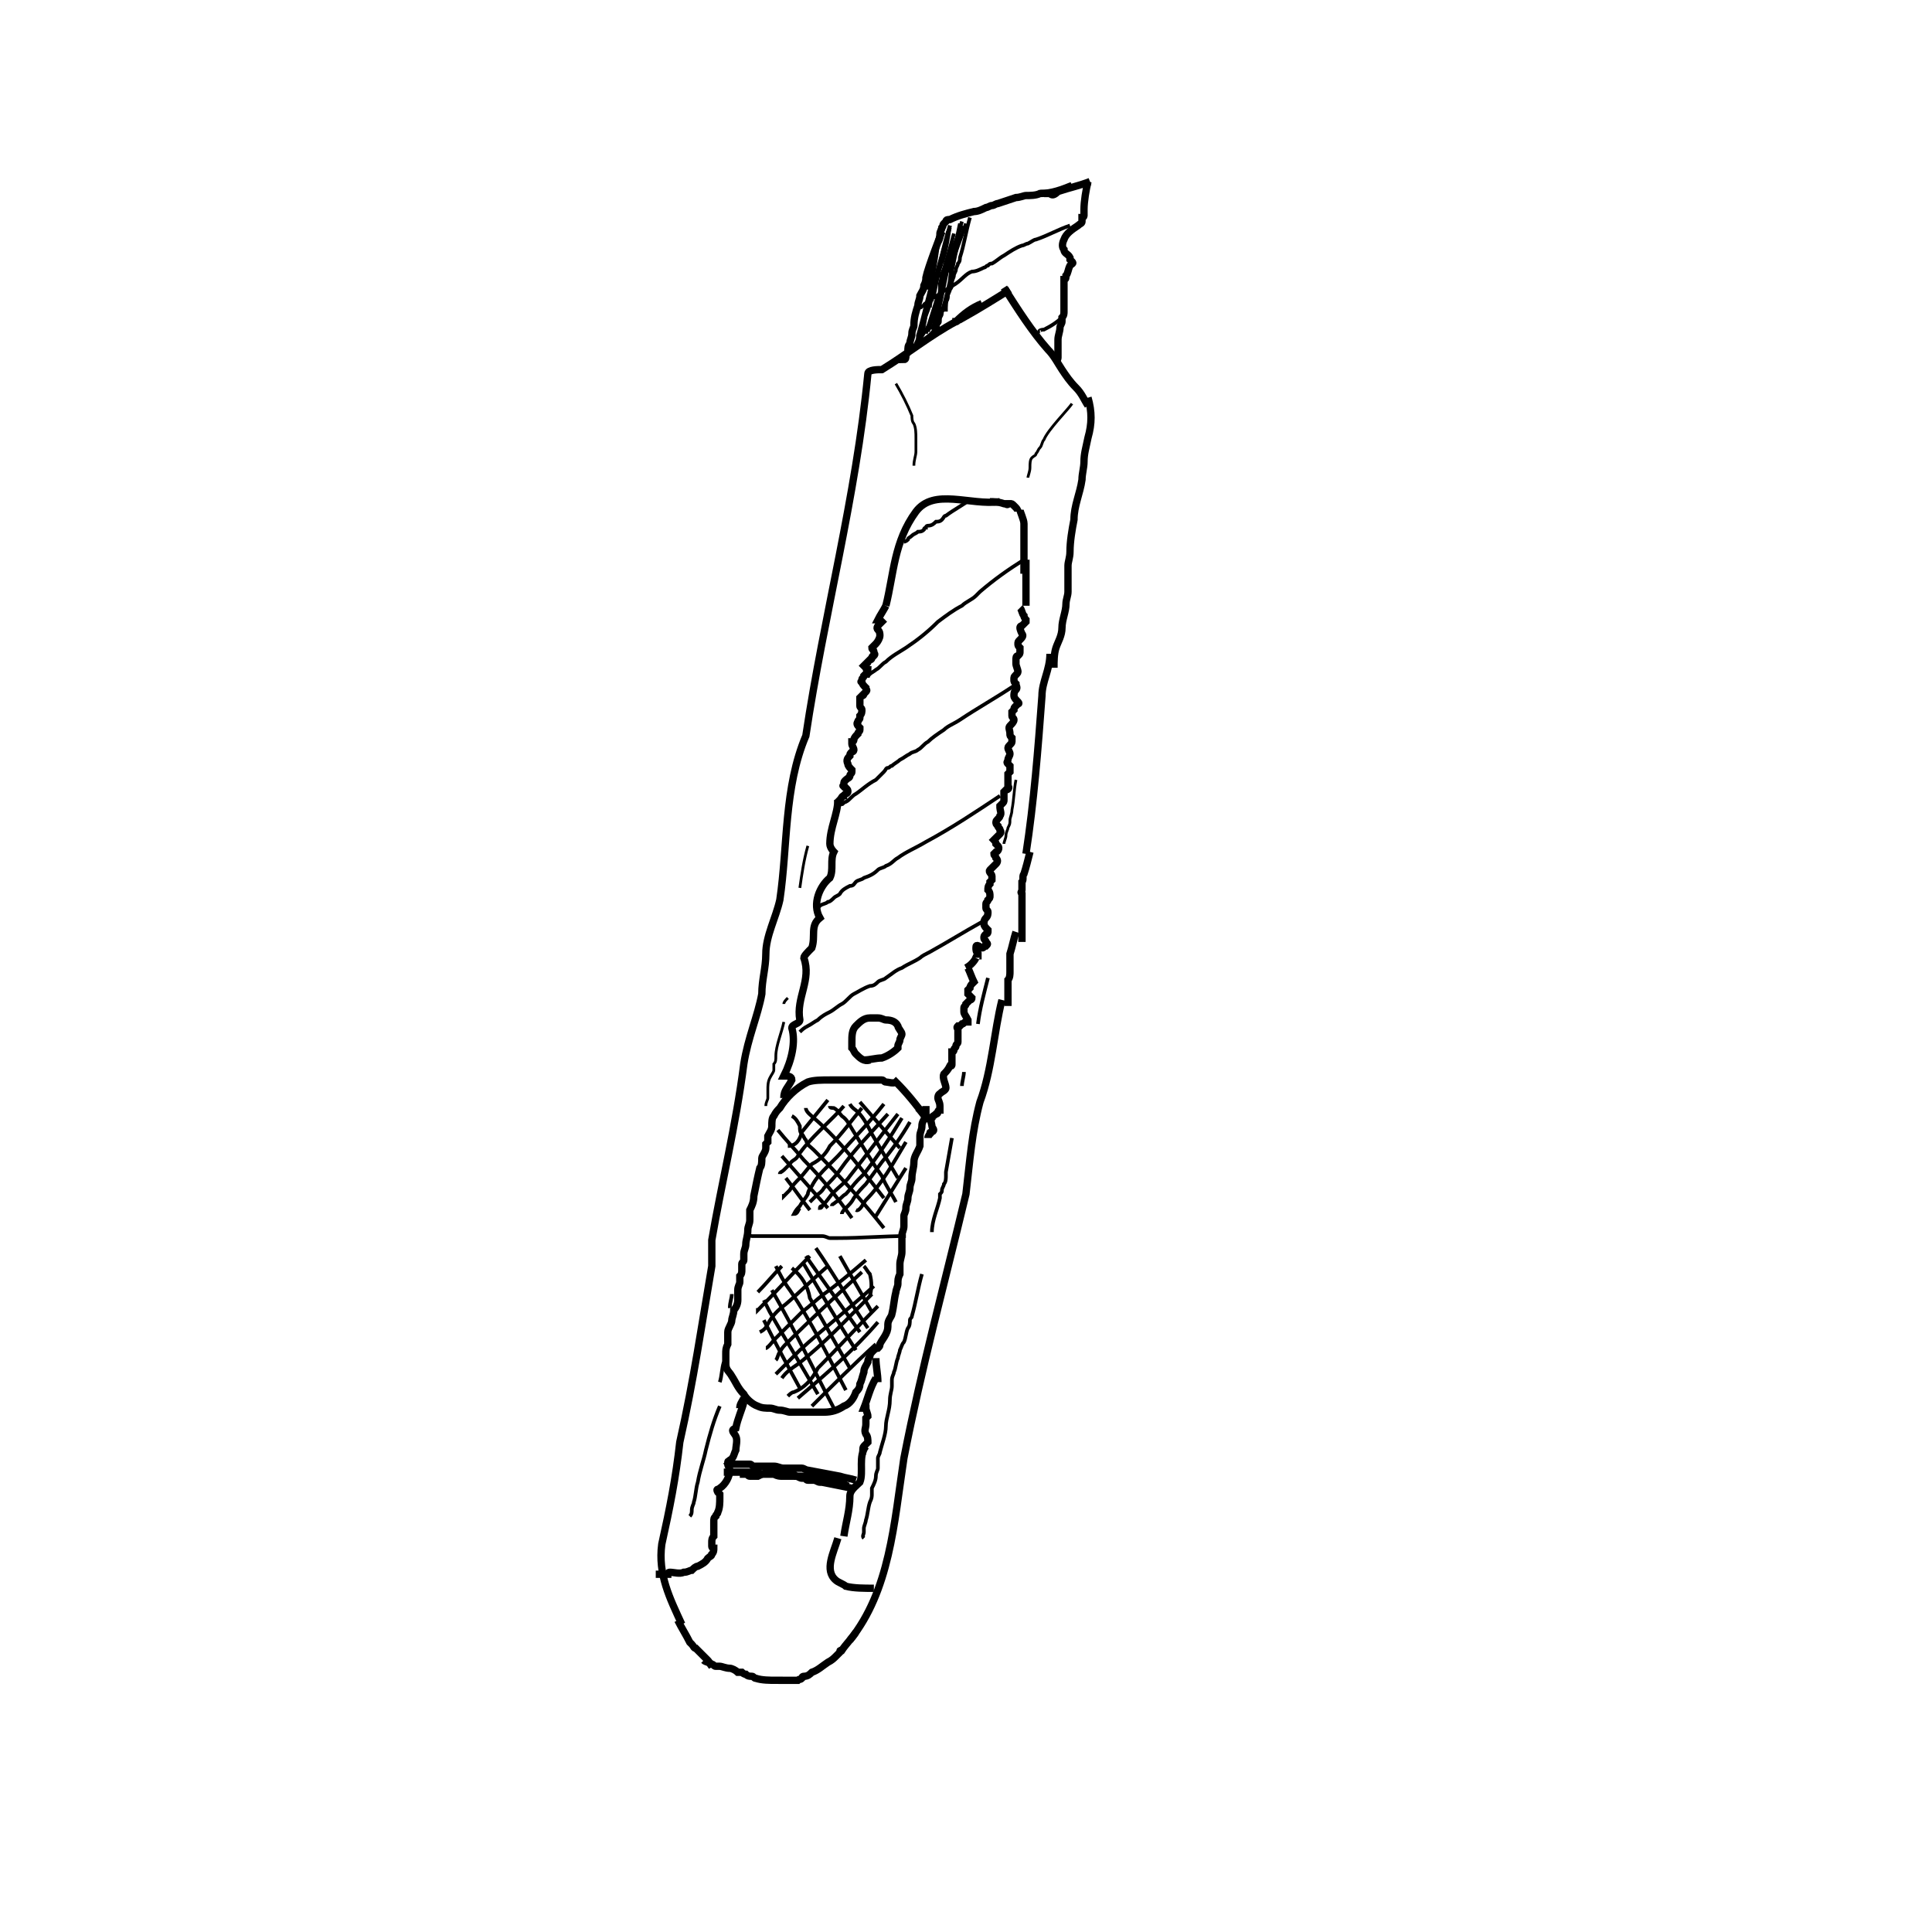 <?xml version="1.0" encoding="UTF-8"?>
<!-- Uploaded to: SVG Repo, www.svgrepo.com, Generator: SVG Repo Mixer Tools -->
<svg width="800px" height="800px" version="1.1" viewBox="144 144 512 512" xmlns="http://www.w3.org/2000/svg">
 <g fill="none" stroke="#000000" stroke-miterlimit="10">
  <path transform="matrix(5.303 0 0 5.303 148.09 148.09)" d="m48.3 14.4c-0.5 0.2-0.9 0.5-1.3 0.9-1.3 0.7-2.4 1.6-3.7 2.4-0.2 0-0.7 0-0.7 0.2-0.6 6.2-2.201 12.1-3.1 18.1-1.1 2.6-0.9 5.5-1.3 8.2-0.2 0.9-0.7 1.8-0.7 2.7 0 0.7-0.2 1.3-0.2 2-0.2 1.1-0.7 2.2-0.9 3.5-0.4 3.1-1.1 5.9-1.6 8.8v1.3c-0.5 2.9-0.9 5.7-1.6 8.8-0.2 1.8-0.5 3.3-0.9 5.1-0.2 1.5 0.4 2.7 1 4" stroke-width=".366"/>
  <path transform="matrix(5.303 0 0 5.303 148.09 148.09)" d="m49.7 13.7c-0.8 0.5-1.6 1-2.5 1.5-0.1 0-0.1 0.1-0.2 0.1v0.1" stroke-width=".366"/>
  <path transform="matrix(5.303 0 0 5.303 148.09 148.09)" d="m49.4 13.6c0.7 1.1 1.4 2.2 2.2 3.1 0.3 0.3 0.5 0.7 0.7 1 0.2 0.3 0.4 0.6 0.7 0.9s0.4 0.6 0.6 0.9" stroke-width=".366"/>
  <path transform="matrix(5.303 0 0 5.303 148.09 148.09)" d="m53.6 19.1c0.2 0.7 0.2 1.3 0 2-0.1 0.5-0.2 0.8-0.2 1.2 0 0.3-0.1 0.6-0.1 0.9-0.1 0.7-0.4 1.3-0.4 2-0.1 0.5-0.2 1.1-0.2 1.6 0 0.3-0.1 0.5-0.1 0.7v0.7 0.6c0 0.2-0.1 0.4-0.1 0.6 0 0.4-0.2 0.8-0.2 1.2 0 0.4-0.2 0.7-0.3 1-0.1 0.3-0.1 0.7-0.1 1" stroke-width=".366"/>
  <path transform="matrix(5.303 0 0 5.303 148.09 148.09)" d="m49.3 49.2c-0.4 1.6-0.5 3.5-1.1 5.1-0.4 1.5-0.5 2.9-0.7 4.6-1.1 4.6-2.2 8.6-3.1 13.2-0.5 3.3-0.7 6.6-2.7 9.1" stroke-width=".366"/>
  <path transform="matrix(5.303 0 0 5.303 148.09 148.09)" d="m51.7 31.9c0 0.8-0.4 1.4-0.4 2.1-0.2 2.7-0.4 5.3-0.8 7.9" stroke-width=".366"/>
  <path transform="matrix(5.303 0 0 5.303 148.09 148.09)" d="m50 45.8c-0.1 0.3-0.2 0.8-0.3 1.1v0.2 0.1 0.1 0.1 0.1 0.1 0.1 0.1c0 0.1 0 0.3-0.1 0.4v0.1 0.2 0.1 0.2 0.1 0.2 0.2 0.2" stroke-width=".366"/>
  <path transform="matrix(5.303 0 0 5.303 148.09 148.09)" d="m50.7 41.8c-0.1 0.4-0.2 0.8-0.3 1.1-0.1 0.1 0 0.3-0.1 0.4v0.2 0.1 0.1c0 0.1-0.1 0.1 0 0.2v0.2 0.2 0.1 0.1 0.2 0.2 0.1 0.1 0.2 1" stroke-width=".366"/>
  <path transform="matrix(5.303 0 0 5.303 148.09 148.09)" d="m49.2 24.3c-1.5 0.2-3.3-0.7-4.2 0.5-1.1 1.5-1.1 3.1-1.5 4.7" stroke-width=".366"/>
  <path transform="matrix(5.303 0 0 5.303 148.09 148.09)" d="m45.5 55.1c-0.5-0.7-1-1.3-1.5-1.8-0.1 0.1-0.4 0-0.5 0s-0.1-0.1-0.2-0.1h-0.3-1.2-1.1c-0.4 0-0.8 0-1.1 0.1-0.6 0.3-1.1 0.8-1.4 1.3-0.1 0.1-0.2 0.2-0.3 0.4-0.1 0.1-0.1 0.3-0.1 0.5 0 0.2-0.1 0.3-0.2 0.5v0.3l-0.1 0.1v0.2c0 0.2-0.2 0.4-0.2 0.5 0 0.2 0 0.4-0.1 0.5-0.1 0.4-0.2 0.9-0.3 1.4 0 0.3-0.1 0.5-0.2 0.7v0.5c0 0.2-0.1 0.3-0.1 0.5 0 0.3-0.1 0.5-0.1 0.7 0 0.2-0.1 0.3-0.1 0.5v0.3c0 0.1-0.1 0.1-0.1 0.2v0.3c0 0.1 0 0.2-0.1 0.3v0.3c0 0.1-0.1 0.2-0.1 0.4v0.5c0 0.2-0.1 0.4-0.2 0.5 0 0.2-0.1 0.4-0.1 0.5 0 0.2-0.2 0.4-0.2 0.6v0.6c-0.1 0.2-0.1 0.3-0.1 0.5v0.5c0 0.3 0.2 0.4 0.3 0.6 0.2 0.3 0.3 0.6 0.6 0.9 0.1 0.2 0.4 0.5 0.7 0.6 0.2 0.1 0.4 0.1 0.6 0.1 0.2 0 0.3 0.1 0.5 0.1 0.2 0 0.4 0.1 0.5 0.1h0.6 1.1c0.4 0 0.7-0.1 1-0.3 0.3-0.1 0.5-0.4 0.6-0.7 0.1-0.1 0.2-0.2 0.2-0.4 0.1-0.2 0.1-0.3 0.2-0.6 0-0.2 0.1-0.3 0.2-0.5 0-0.1 0-0.1 0.1-0.3 0-0.1 0.1-0.2 0.2-0.3 0 0 0.1-0.1 0.2-0.1 0.1-0.1 0.1-0.1 0.1-0.2 0.1-0.2 0.2-0.3 0.3-0.5 0.1-0.2 0.1-0.3 0.1-0.5 0-0.2 0.2-0.4 0.2-0.5 0.1-0.4 0.1-0.7 0.2-1.1 0-0.1 0.1-0.3 0.1-0.4 0-0.2 0-0.3 0.1-0.5v-0.5c0-0.2 0.1-0.4 0.1-0.6v-0.8c0-0.2 0.1-0.3 0.1-0.5v-0.5c0-0.1 0.1-0.2 0.1-0.4 0-0.2 0.1-0.3 0.1-0.5 0-0.2 0.1-0.3 0.1-0.5 0-0.2 0.1-0.3 0.1-0.5 0-0.3 0.1-0.5 0.1-0.8s0.2-0.5 0.3-0.8v-0.5c0-0.2 0.1-0.3 0.1-0.5 0-0.2 0.1-0.3 0.2-0.5v-0.5" stroke-width=".366"/>
  <path transform="matrix(5.303 0 0 5.303 148.09 148.09)" d="m42.5 71.5c-0.4 0.5-0.1 1.3-0.3 1.8-0.2 0.2-0.5 0.4-0.5 0.7 0 0.7-0.2 1.3-0.3 2" stroke-width=".366"/>
  <path transform="matrix(5.303 0 0 5.303 148.09 148.09)" d="m43 67.1c0 0.4 0.1 0.8 0.1 1.2" stroke-width=".366"/>
  <path transform="matrix(5.303 0 0 5.303 148.09 148.09)" d="m41.6 73.5c-0.7-0.4-1.5-0.4-2.2-0.5h-0.4l-0.1-0.1h-0.3c-0.1 0-0.1-0.1-0.2-0.1h-0.3-0.5c-0.1 0-0.3 0.1-0.5 0.2h-0.4c-0.1 0-0.1-0.1-0.2-0.1h-0.3" stroke-width=".366"/>
  <path transform="matrix(5.303 0 0 5.303 148.09 148.09)" d="m41.1 76.1c-0.2 0.7-0.7 1.6-0.1 2.1 0.1 0.1 0.4 0.2 0.5 0.3 0.4 0.1 0.9 0.1 1.4 0.1" stroke-width=".366"/>
  <path transform="matrix(5.303 0 0 5.303 148.09 148.09)" d="m43 68.1c-0.3 0.5-0.4 1-0.6 1.5h0.1c0 0.1 0.1 0.3 0.1 0.4l-0.1 0.1v0.1 0.2c0 0.2-0.1 0.3 0 0.5 0.1 0.1 0.1 0.3 0.1 0.4l-0.2 0.2c-0.1 0.1 0 0.3-0.1 0.4" stroke-width=".366"/>
  <path transform="matrix(5.303 0 0 5.303 148.09 148.09)" d="m36.4 69.3c-0.1 0.4-0.3 0.8-0.4 1.3-0.3 0.1-0.1 0.2 0 0.4 0.1 0.2 0 0.5 0 0.7-0.1 0.2-0.1 0.4-0.3 0.5-0.1 0.1-0.1 0-0.1 0.2 0 0.1 0.1 0.2 0.1 0.3 0 0.3-0.2 0.7-0.5 0.9-0.1 0.1-0.2 0-0.1 0.2l0.1 0.1v0.2c0 0.2 0 0.5-0.1 0.7 0 0.1-0.1 0.1-0.1 0.2-0.1 0.1-0.1 0.1-0.1 0.3v0.7c-0.1 0.1-0.1 0.2-0.1 0.3v0.2c0 0.1 0.1 0.1 0.1 0.1 0 0.1 0 0.2-0.1 0.3 0 0.1-0.1 0.1-0.2 0.2-0.1 0.2-0.3 0.3-0.5 0.4-0.1 0-0.2 0.1-0.3 0.2-0.1 0-0.2 0.1-0.4 0.1-0.2 0.1-0.5 0-0.7 0-0.1 0-0.1 0.1-0.1 0.1h-0.2-0.4" stroke-width=".366"/>
  <path transform="matrix(5.303 0 0 5.303 148.09 148.09)" d="m41.8 73.6c-0.5-0.1-1-0.2-1.5-0.3h-0.1c-0.1 0-0.2-0.1-0.3-0.1h-0.3c-0.1 0-0.1-0.1-0.1-0.1h-0.2c-0.1 0-0.2-0.1-0.3-0.1h-0.4-0.3c-0.1 0-0.2 0-0.4-0.1h-0.6c-0.1 0-0.1-0.1-0.2-0.1h-0.4-1.3" stroke-width=".366"/>
  <path transform="matrix(5.303 0 0 5.303 148.09 148.09)" d="m42 73.2c-0.3-0.1-0.5-0.1-0.8-0.2-0.5-0.1-1.1-0.2-1.6-0.3-0.1 0-0.2-0.1-0.3-0.1h-0.9c-0.2 0-0.3-0.1-0.5-0.1h-0.5-0.5c-0.1 0-0.1-0.1-0.2-0.1h-0.3-0.5-0.2c-0.1 0-0.2 0.1-0.2 0.1" stroke-width=".366"/>
  <path transform="matrix(5.303 0 0 5.303 148.09 148.09)" d="m42 80.8c-0.2 0.3-0.5 0.6-0.7 0.9-0.1 0-0.1 0-0.1 0.1l-0.2 0.2c-0.1 0.1-0.2 0.2-0.4 0.3-0.3 0.2-0.5 0.4-0.8 0.5-0.1 0.1-0.2 0.2-0.4 0.2-0.1 0-0.1 0.1-0.1 0.1-0.1 0.1-0.1 0-0.2 0.1h-0.2-0.3l-0.6-0.001c-0.3 0-0.7 0-1-0.1-0.1 0-0.1-0.1-0.2-0.1s-0.2 0-0.3-0.1c-0.1 0-0.2-0.1-0.2-0.1h-0.2c-0.1-0.1-0.3-0.2-0.4-0.2-0.2 0-0.4-0.1-0.5-0.1h-0.2c-0.1 0-0.1-0.1-0.2-0.1-0.1-0.1-0.3-0.1-0.4-0.2" stroke-width=".366"/>
  <path transform="matrix(5.303 0 0 5.303 148.09 148.09)" d="m33.1 80.2c0.2 0.4 0.4 0.7 0.6 1.1l0.1 0.1c0.1 0.1 0.1 0.2 0.2 0.2 0.1 0.1 0.2 0.2 0.3 0.3 0.1 0.1 0.2 0.2 0.3 0.3 0.1 0.1 0.1 0.2 0.2 0.3" stroke-width=".366"/>
  <path transform="matrix(5.303 0 0 5.303 148.09 148.09)" d="m36.4 69.1c-0.1 0.2-0.2 0.3-0.2 0.5" stroke-width=".366"/>
  <path transform="matrix(5.303 0 0 5.303 148.09 148.09)" d="m41.1 39.2c0 0.7-0.4 1.4-0.4 2.2 0 0.2 0.2 0.4 0.2 0.4-0.2 0.4 0 0.9-0.2 1.3-0.5 0.4-0.9 1.3-0.5 2-0.5 0.4-0.2 0.9-0.4 1.5-0.2 0.2-0.4 0.4-0.4 0.5 0.4 1.1-0.4 2-0.2 3.1 0 0.2-0.4 0.2-0.4 0.4 0.2 0.7 0 1.6-0.4 2.4 0.2 0 0.4 0 0.4 0.2-0.2 0.4-0.4 0.5-0.4 0.9" stroke-width=".366"/>
  <path transform="matrix(5.303 0 0 5.303 148.09 148.09)" d="m43.5 29.5c-0.1 0.2-0.3 0.5-0.4 0.7h0.1l0.1 0.1-0.1 0.1c-0.1 0.1-0.2 0.2-0.1 0.3 0.1 0.1 0.1 0.2 0.1 0.3 0 0.1-0.1 0.3-0.2 0.4l-0.2 0.2c0 0.1 0.1 0.1 0.1 0.2s0.1 0.1 0 0.2c0 0-0.1 0-0.1 0.1 0 0 0 0.1-0.1 0.1l-0.1 0.1s0 0.1-0.1 0.1l-0.1 0.1 0.1 0.1s0 0.1 0.1 0.1c0 0.1-0.1 0.2-0.2 0.3 0 0.1-0.1 0.1-0.1 0.2s-0.1 0.1 0 0.1c0 0.1 0.1 0.2 0.2 0.3 0 0.1 0.1 0.1 0 0.2l-0.1 0.1s0 0.1-0.1 0.1l-0.1 0.1v0.1 0.1 0.2c0 0.1 0.1 0.1 0.1 0.2 0 0.1 0 0.2-0.1 0.3v0.1c0 0.1-0.1 0.1-0.1 0.2-0.1 0.1 0 0.2 0.1 0.3v0.1c0 0.1-0.1 0.1-0.1 0.2-0.1 0.1-0.2 0.2-0.2 0.3 0 0 0 0.1-0.1 0.1v0.1c0 0.1 0.1 0.2 0.1 0.3 0 0 0 0.1-0.1 0.1-0.1 0.1-0.1 0.1-0.1 0.2-0.1 0.1-0.2 0.2-0.1 0.4 0 0.1 0.1 0.2 0.2 0.3v0.1c0 0.1-0.1 0.1-0.1 0.2s-0.1 0.1-0.2 0.2c-0.1 0.1-0.1 0.1-0.1 0.2s-0.1 0.1 0 0.1c0 0.1 0.1 0.1 0.1 0.1 0.1 0.1 0.1 0.1 0.1 0.2s-0.2 0.1-0.2 0.2c-0.1 0-0.1 0.1-0.2 0.2l-0.1 0.1c0 0.1 0.1 0.1 0.1 0.2" stroke-width=".366"/>
  <path transform="matrix(5.303 0 0 5.303 148.09 148.09)" d="m48.7 24.3c0.2 0 0.4 0 0.7 0.1 0.1 0 0.2 0.1 0.2 0h0.1c0.1 0 0.1 0 0.2 0.1l0.1 0.1s0.1 0.1 0.1 0.2" stroke-width=".366"/>
  <path transform="matrix(5.303 0 0 5.303 148.09 148.09)" d="m50.2 24.7c0 0.1 0.2 0.5 0.2 0.7v0.1 0.1 0.1 0.2 0.3 0.2 0.2 0.6 0.1 0.2 0.2 0.2" stroke-width=".366"/>
  <path transform="matrix(5.303 0 0 5.303 148.09 148.09)" d="m50.5 27.2v0.6 0.2 0.1 0.2 0.1 0.1 0.2 0.2 0.2 0.2 0.1 0.1-0.1" stroke-width=".366"/>
  <path transform="matrix(5.303 0 0 5.303 148.09 148.09)" d="m50.2 29.6c0.1 0.1 0.1 0.3 0.2 0.4 0 0.1 0.1 0.2 0.1 0.2v0.1l-0.2 0.2s-0.1 0-0.1 0.1 0.1 0.3 0.1 0.3c0.1 0.1 0 0.2-0.1 0.3-0.1 0.1-0.1 0.1-0.1 0.2s0 0.1 0.1 0.2v0.1 0.1c0 0.1 0 0.1-0.1 0.2-0.1 0-0.1 0.1-0.1 0.2v0.2c0 0.1 0.1 0.3 0.1 0.4s-0.2 0.2-0.2 0.3v0.1c0 0.1 0 0.1 0.1 0.2 0 0.1 0.1 0.2 0 0.3-0.1 0.1-0.1 0.2-0.1 0.3 0 0.1 0.1 0.2 0.2 0.3 0 0 0.1 0.1 0 0.1l-0.1 0.1c-0.1 0.1-0.1 0.1-0.1 0.2l-0.1 0.1v0.1 0.1c0 0.1 0.1 0.1 0.1 0.2 0 0.1-0.1 0.2-0.2 0.3-0.1 0.1 0 0.2 0 0.4 0 0.1 0 0.1 0.1 0.2v0.2c0 0.1-0.2 0.2-0.2 0.3 0 0.1 0.1 0.2 0.1 0.3 0 0.1-0.1 0.2-0.1 0.3 0 0.1-0.1 0.1 0 0.2l0.1 0.1v0.3l-0.1 0.1v0.1 0.1 0.1 0.3c0.1 0.1 0 0.2-0.1 0.2l-0.1 0.1v0.1 0.1 0.2c0 0.1 0 0.1-0.1 0.2l-0.1 0.1v0.1c0 0.1 0.1 0.3 0 0.4 0 0.1-0.2 0.2-0.2 0.3 0 0.1 0 0.1 0.1 0.2 0 0.1 0.1 0.1 0.1 0.2 0 0 0.1 0.1 0 0.2l-0.1 0.1-0.1 0.1-0.1 0.1s0.1 0.1 0.1 0.2l0.1 0.1c0.1 0.1 0 0.3-0.1 0.3l-0.1 0.1c0 0.1 0.1 0.1 0.1 0.2 0.1 0.1 0.1 0.2 0 0.3-0.1 0.1-0.2 0.2-0.3 0.3-0.1 0.1 0.1 0.2 0.1 0.3v0.2l-0.1 0.1v0.1c-0.1 0.1-0.1 0.2-0.1 0.3 0.1 0.1 0.1 0.2 0.1 0.3 0 0.1 0 0.1-0.1 0.2 0 0.1-0.1 0.1-0.1 0.2v0.2c0 0.1 0.1 0.1 0.1 0.2 0 0.1 0 0.2-0.1 0.3-0.1 0.1-0.1 0.2-0.1 0.3 0 0.1 0.1 0.2 0.2 0.3v0.1s0 0.1-0.1 0.1c-0.1 0.1-0.1 0.1-0.1 0.2s0.1 0.1 0.1 0.2c0.1 0.1 0.1 0.1 0 0.2-0.1 0-0.1 0.1-0.2 0.1-0.298-0.211-0.298-0.11-0.298-0.01 0 0.1 0 0.2 0.1 0.3v0.1s-0.1 0-0.1 0.1" stroke-width=".366"/>
  <path transform="matrix(5.303 0 0 5.303 148.09 148.09)" d="m48 47.1c-0.1 0.2-0.3 0.4-0.5 0.5" stroke-width=".366"/>
  <path transform="matrix(5.303 0 0 5.303 148.09 148.09)" d="m47.6 47.6c0.1 0.2 0.2 0.5 0.3 0.7l-0.1 0.1s-0.1 0.1-0.1 0.2l-0.1 0.1v0.2l0.2 0.2c0 0.1-0.1 0.1-0.1 0.1-0.1 0.1-0.1 0.1-0.2 0.2 0 0.1-0.1 0.1-0.1 0.2v0.1 0.1c0 0.1 0.1 0.2 0.2 0.4v0.1h-0.1c-0.1 0-0.1 0.1-0.2 0.1l-0.1 0.1h-0.1c-0.1 0.1 0 0.1 0 0.2v0.1 0.1 0.2 0.2c0 0.1-0.1 0.1-0.1 0.2s-0.1 0.1-0.1 0.2c0 0.1-0.1 0.1-0.1 0.1v0.2 0.1 0.1 0.2c0 0.1 0 0.1-0.1 0.1-0.1 0.2-0.2 0.3-0.3 0.4-0.1 0.2 0.1 0.5 0.1 0.7 0 0.1-0.2 0.2-0.2 0.2-0.1 0.1-0.2 0.1-0.2 0.3 0 0.1 0.1 0.2 0.1 0.4v0.1 0.1s-0.1 0-0.1 0.1c0 0 0 0.1-0.1 0.1-0.1 0.1-0.2 0.1-0.2 0.2-0.1 0.1 0 0.3 0 0.4 0 0.1 0.2 0.2 0 0.3-0.1 0-0.1 0-0.1 0.1 0 0-0.1 0.1-0.1 0.2" stroke-width=".366"/>
  <path transform="matrix(5.303 0 0 5.303 148.09 148.09)" d="m45.8 55.4" stroke-width=".366"/>
  <path transform="matrix(5.303 0 0 5.303 148.09 148.09)" d="m45.8 55.3c-0.2-0.2-0.4-0.4-0.7-0.7" stroke-width=".366"/>
  <path transform="matrix(5.303 0 0 5.303 148.09 148.09)" d="m42.4 52.2c0.3 0 0.6-0.1 0.9-0.1 0.3-0.1 0.6-0.3 0.8-0.5v-0.1c0-0.1 0.1-0.2 0.1-0.3 0-0.1 0.1-0.2 0.1-0.3 0-0.1-0.2-0.3-0.2-0.4-0.1-0.2-0.3-0.3-0.6-0.3-0.1 0-0.2-0.1-0.4-0.1h-0.4c-0.3 0-0.5 0.2-0.7 0.4-0.2 0.2-0.2 0.5-0.2 0.8v0.3c0.1 0.1 0.1 0.2 0.2 0.3 0.2 0.2 0.4 0.4 0.7 0.3" stroke-width=".366"/>
  <path transform="matrix(5.303 0 0 5.303 148.09 148.09)" d="m46.3 10.8s-0.7 1.8-0.8 2.3c0 0.1 0 0.2-0.1 0.4 0 0.2-0.1 0.3-0.2 0.5 0 0.2-0.1 0.3-0.1 0.5-0.1 0.3-0.2 0.6-0.2 1 0 0.1-0.1 0.2-0.1 0.4 0 0.2-0.1 0.3-0.1 0.5-0.1 0.1-0.1 0.2-0.1 0.4 0 0.1-0.1 0.1-0.1 0.2s0 0.1-0.1 0.2c0.1 0 0.1-0.1 0.1-0.2" stroke-width=".366"/>
  <path transform="matrix(5.303 0 0 5.303 148.09 148.09)" d="m52.8 8.5c-0.5 0.2-1 0.4-1.6 0.4-0.2 0.1-0.5 0.1-0.7 0.1-0.1 0-0.3 0.1-0.5 0.1-0.3 0.1-0.6 0.2-0.9 0.3-0.1 0-0.2 0.1-0.3 0.1-0.1 0-0.2 0.1-0.3 0.1-0.2 0.1-0.4 0.2-0.6 0.2-0.4 0.1-0.8 0.2-1.2 0.4-0.1 0-0.2 0-0.2 0.1l-0.1 0.1c-0.1 0.1 0 0.1-0.1 0.2 0 0.1-0.1 0.2-0.1 0.3 0 0.1 0 0.3-0.1 0.4" stroke-width=".366"/>
  <path transform="matrix(5.303 0 0 5.303 148.09 148.09)" d="m53.7 8.3c-0.5 0.2-1 0.3-1.6 0.5-0.2 0.2-0.3 0.2-0.4 0.1h-0.3v0.1" stroke-width=".366"/>
  <path transform="matrix(5.303 0 0 5.303 148.09 148.09)" d="m53.6 8.3c-0.1 0.4-0.2 1-0.2 1.4v0.3s0 0.1-0.1 0.1v0.2c0 0.1-0.1 0.1-0.2 0.2-0.3 0.2-0.6 0.4-0.7 0.7-0.1 0.2-0.1 0.4 0 0.5 0 0.2 0.2 0.2 0.3 0.4v0.1l0.1 0.1c0.1 0.1 0 0.1-0.1 0.2-0.1 0.2-0.1 0.4-0.2 0.5 0 0.1 0 0.2-0.1 0.2v0.1 0.1 0.6 0.5 0.3c0 0.1 0 0.2-0.1 0.3v0.2c0 0.1-0.1 0.2-0.1 0.3 0 0.2-0.1 0.4-0.1 0.6v0.3 0.3 0.3c0 0.1-0.1 0.2-0.1 0.2" stroke-width=".366"/>
  <path transform="matrix(5.303 0 0 5.303 148.09 148.09)" d="m50.4 27.2c-0.8 0.5-1.5 1-2.2 1.6l-0.2 0.2c-0.2 0.2-0.5 0.3-0.7 0.5-0.4 0.2-0.8 0.5-1.2 0.8-0.5 0.5-1 0.9-1.6 1.3-0.3 0.2-0.7 0.4-1 0.7-0.2 0.1-0.3 0.3-0.5 0.4-0.1 0.1-0.4 0.2-0.4 0.4" stroke-width=".183"/>
  <path transform="matrix(5.303 0 0 5.303 148.09 148.09)" d="m49.9 33.5c-0.9 0.6-1.8 1.1-2.7 1.7-0.3 0.2-0.6 0.3-0.8 0.5-0.3 0.2-0.6 0.4-0.8 0.6-0.2 0.1-0.3 0.3-0.5 0.4-0.1 0.1-0.3 0.1-0.4 0.2-0.2 0.1-0.3 0.2-0.5 0.3-0.1 0.1-0.3 0.2-0.4 0.3-0.1 0-0.1 0.1-0.2 0.1s-0.1 0.1-0.2 0.2c-0.1 0.1-0.3 0.3-0.4 0.4-0.4 0.2-0.7 0.5-1 0.7-0.2 0.1-0.3 0.3-0.5 0.4-0.1 0-0.1 0.1-0.2 0.1s-0.2 0.2-0.2 0.2" stroke-width=".183"/>
  <path transform="matrix(5.303 0 0 5.303 148.09 148.09)" d="m49.2 39c-1.2 0.8-2.4 1.6-3.7 2.3-0.5 0.3-1 0.5-1.4 0.8-0.2 0.1-0.3 0.3-0.6 0.4-0.1 0.1-0.3 0.1-0.4 0.2-0.2 0.2-0.4 0.3-0.7 0.4-0.1 0.1-0.3 0.1-0.4 0.2-0.1 0.1-0.1 0.2-0.3 0.2-0.2 0.1-0.4 0.2-0.5 0.4-0.1 0.1-0.2 0.1-0.3 0.2-0.1 0.1-0.2 0.2-0.3 0.2-0.1 0.1-0.3 0.1-0.4 0.2-0.1 0.1-0.2 0.2-0.2 0.2" stroke-width=".183"/>
  <path transform="matrix(5.303 0 0 5.303 148.09 148.09)" d="m48.3 45.3c-0.9 0.5-1.7 1-2.6 1.5-0.2 0.1-0.4 0.2-0.5 0.3-0.3 0.2-0.6 0.3-0.9 0.5-0.3 0.1-0.5 0.3-0.8 0.5-0.1 0.1-0.3 0.1-0.4 0.2-0.1 0.1-0.2 0.2-0.4 0.2-0.3 0.1-0.6 0.3-0.8 0.4-0.2 0.1-0.4 0.4-0.6 0.5-0.2 0.1-0.4 0.3-0.6 0.4-0.2 0.1-0.4 0.2-0.6 0.4-0.2 0.1-0.3 0.2-0.5 0.3-0.2 0.1-0.3 0.2-0.4 0.3" stroke-width=".183"/>
  <path transform="matrix(5.303 0 0 5.303 148.09 148.09)" d="m47.7 24.2c-0.4 0.3-0.8 0.5-1.2 0.8-0.1 0-0.1 0.1-0.2 0.2-0.1 0.1-0.2 0.1-0.3 0.1-0.1 0.1-0.2 0.2-0.4 0.2 0 0-0.1 0-0.1 0.1-0.1 0-0.1 0.1-0.1 0.1-0.1 0.1-0.2 0.1-0.3 0.1-0.1 0.1-0.2 0.1-0.3 0.2-0.1 0.1-0.2 0.1-0.2 0.2 0 0-0.1 0.1-0.2 0.1" stroke-width=".183"/>
  <path transform="matrix(5.303 0 0 5.303 148.09 148.09)" d="m52.7 10.5c-0.6 0.2-1.1 0.5-1.7 0.7-0.1 0-0.2 0.1-0.4 0.2-0.1 0-0.2 0.1-0.3 0.1-0.3 0.1-0.6 0.3-0.9 0.5-0.2 0.1-0.4 0.3-0.6 0.4-0.1 0-0.1 0-0.2 0.1-0.1 0-0.1 0.1-0.2 0.1-0.2 0.1-0.4 0.2-0.6 0.2-0.3 0.1-0.5 0.4-0.8 0.6-0.3 0.2-0.5 0.3-0.8 0.5-0.1 0.1-0.2 0.1-0.3 0.2-0.1 0-0.1 0.1-0.1 0.1-0.1 0-0.1 0.1-0.2 0.1-0.1 0.1-0.2 0.1-0.2 0.2-0.1 0-0.1 0.1-0.2 0.1" stroke-width=".183"/>
  <path transform="matrix(5.303 0 0 5.303 148.09 148.09)" d="m52.4 15c-0.3 0.3-0.6 0.5-1 0.7-0.2 0-0.3 0.1-0.2 0.1h-0.1" stroke-width=".183"/>
  <path transform="matrix(5.303 0 0 5.303 148.09 148.09)" d="m47.7 10.1c-0.2 0.7-0.3 1.4-0.5 2 0 0.1 0 0.2-0.1 0.3 0 0.1-0.1 0.2-0.1 0.3 0 0.1-0.1 0.2-0.1 0.3 0 0.1-0.1 0.2-0.1 0.4 0 0.1 0 0.2-0.1 0.3 0 0.1-0.1 0.2-0.1 0.3 0 0.1 0 0.2-0.1 0.3 0 0.1-0.1 0.2-0.1 0.2 0 0.1 0 0.2-0.1 0.3 0 0.1 0 0.2-0.1 0.3-0.1 0.2-0.1 0.3-0.1 0.6" stroke-width=".183"/>
  <path transform="matrix(5.303 0 0 5.303 148.09 148.09)" d="m46.9 10.9c-0.2 0.8-0.5 1.7-0.7 2.5v0.3c0 0.2-0.1 0.4-0.1 0.6 0 0.3-0.1 0.5-0.1 0.7" stroke-width=".183"/>
  <path transform="matrix(5.303 0 0 5.303 148.09 148.09)" d="m46.7 10.6c-0.3 1.1-0.7 2.2-0.9 3.3 0 0.2-0.1 0.5-0.1 0.7" stroke-width=".183"/>
  <path transform="matrix(5.303 0 0 5.303 148.09 148.09)" d="m47.3 10.5c-0.2 0.6-0.5 1.1-0.7 1.7-0.1 0.2-0.2 0.5-0.3 0.7 0 0.1-0.1 0.1-0.1 0.2" stroke-width=".183"/>
  <path transform="matrix(5.303 0 0 5.303 148.09 148.09)" d="m47.2 10.4c-0.2 0.9-0.4 1.9-0.5 2.8v0.4c0 0.1-0.1 0.3-0.1 0.4-0.1 0.3-0.1 0.5-0.1 0.8" stroke-width=".183"/>
  <path transform="matrix(5.303 0 0 5.303 148.09 148.09)" d="m47.2 10.9c-0.3 1.3-0.5 2.6-0.9 3.9-0.1 0.2-0.1 0.4-0.1 0.5s-0.1 0.1-0.1 0.2v-0.1" stroke-width=".183"/>
  <path transform="matrix(5.303 0 0 5.303 148.09 148.09)" d="m46.8 11.6c-0.2 0.9-0.4 2-0.6 2.9 0 0.2-0.1 0.3-0.1 0.5 0 0.1-0.1 0.2-0.1 0.4 0 0.1 0 0.1-0.1 0.2 0-0.1 0.1-0.3 0.1-0.4" stroke-width=".183"/>
  <path transform="matrix(5.303 0 0 5.303 148.09 148.09)" d="m46.7 12c-0.3 1.1-0.6 2.3-0.8 3.4 0 0.1-0.1 0.2-0.1 0.3" stroke-width=".183"/>
  <path transform="matrix(5.303 0 0 5.303 148.09 148.09)" d="m46.1 12.8c-0.2 0.7-0.3 1.5-0.6 2.2-0.1 0.3-0.1 0.6-0.3 0.9 0 0 0 0.1-0.1 0.1" stroke-width=".183"/>
  <path transform="matrix(5.303 0 0 5.303 148.09 148.09)" d="m45.9 13c-0.3 1-0.5 2-0.8 3v0.2" stroke-width=".183"/>
  <path transform="matrix(5.303 0 0 5.303 148.09 148.09)" d="m45.8 13.3c-0.2 0.9-0.3 1.8-0.5 2.7" stroke-width=".183"/>
  <path transform="matrix(5.303 0 0 5.303 148.09 148.09)" d="m46.1 14-0.6 1.9" stroke-width=".183"/>
  <path transform="matrix(5.303 0 0 5.303 148.09 148.09)" d="m46.1 14.1c-0.2 0.6-0.3 1.2-0.5 1.7" stroke-width=".183"/>
  <path transform="matrix(5.303 0 0 5.303 148.09 148.09)" d="m46.1 14.7c-0.3 0.6-0.7 1.1-1 1.7" stroke-width=".183"/>
  <path transform="matrix(5.303 0 0 5.303 148.09 148.09)" d="m46.1 15.6-1 0.9" stroke-width=".183"/>
  <path transform="matrix(5.303 0 0 5.303 148.09 148.09)" d="m46.1 15.6v-0.1c-0.2 0.2-0.3 0.4-0.5 0.6-0.1 0.1-0.2 0.2-0.3 0.2-0.1 0.1-0.2 0.2-0.3 0.2" stroke-width=".183"/>
  <path transform="matrix(5.303 0 0 5.303 148.09 148.09)" d="m45.4 15.5c-0.2 0.4-0.3 0.7-0.5 1.1" stroke-width=".183"/>
  <path transform="matrix(5.303 0 0 5.303 148.09 148.09)" d="m47.5 10.4c-0.2 0.6-0.4 1.1-0.6 1.7 0 0.3-0.1 0.5-0.3 0.7" stroke-width=".183"/>
  <path transform="matrix(5.303 0 0 5.303 148.09 148.09)" d="m47.3 10.3c-0.2 0.7-0.4 1.3-0.6 2-0.1 0.3-0.2 0.7-0.3 1 0 0.1-0.1 0.2-0.1 0.3" stroke-width=".183"/>
  <path transform="matrix(5.303 0 0 5.303 148.09 148.09)" d="m46.7 10.5c-0.3 0.9-0.5 1.9-0.7 2.8-0.1 0.2-0.1 0.4-0.2 0.6" stroke-width=".183"/>
  <path transform="matrix(5.303 0 0 5.303 148.09 148.09)" d="m46.2 10.7c-0.2 0.9-0.3 1.7-0.5 2.6 0 0.1-0.1 0.3-0.1 0.4" stroke-width=".183"/>
  <path transform="matrix(5.303 0 0 5.303 148.09 148.09)" d="m46.2 10.6c-0.1 1.1-0.3 2.2-0.5 3.3" stroke-width=".183"/>
  <path transform="matrix(5.303 0 0 5.303 148.09 148.09)" d="m46.7 10.5c-0.1 0.7-0.2 1.3-0.4 1.9 0.1-0.3-0.3 0.7-0.3 0.9" stroke-width=".183"/>
  <path transform="matrix(5.303 0 0 5.303 148.09 148.09)" d="m46.6 10.8c-0.2 1.1-0.5 2.1-0.7 3.2" stroke-width=".183"/>
  <path transform="matrix(5.303 0 0 5.303 148.09 148.09)" d="m44.5 61c-1.1 0-2.2 0.1-3.4 0.1h-0.4c-0.1 0-0.2-0.1-0.4-0.1h-0.8-2.3-0.4c-0.1 0-0.3-0.2-0.1-0.2" stroke-width=".183"/>
  <path transform="matrix(5.303 0 0 5.303 148.09 148.09)" d="m43.4 54.4c-0.7 0.9-1.5 1.7-2.3 2.6-0.2 0.2-0.3 0.3-0.5 0.5-0.3 0.3-0.6 0.6-0.8 1-0.1 0.1-0.2 0.3-0.2 0.4-0.1 0.2-0.3 0.4-0.4 0.6-0.1 0.1-0.2 0.2-0.3 0.4 0.2 0 0.2-0.2 0.3-0.3" stroke-width=".183"/>
  <path transform="matrix(5.303 0 0 5.303 148.09 148.09)" d="m43.6 54.9c-0.8 0.9-1.7 1.8-2.4 2.8-0.2 0.3-0.5 0.6-0.8 0.9-0.1 0.2-0.3 0.3-0.4 0.4-0.1 0.1-0.2 0.2-0.3 0.3" stroke-width=".183"/>
  <path transform="matrix(5.303 0 0 5.303 148.09 148.09)" d="m44.1 54.9c-0.8 1-1.6 2.1-2.4 3.1-0.2 0.3-0.5 0.5-0.8 0.8-0.2 0.2-0.3 0.4-0.5 0.6-0.1 0.1-0.1 0.2-0.2 0.2 0 0 0-0.1 0.1-0.1" stroke-width=".183"/>
  <path transform="matrix(5.303 0 0 5.303 148.09 148.09)" d="m44.3 55.1c-0.6 1-1.2 1.9-1.9 2.8-0.1 0.1-0.2 0.2-0.3 0.3-0.2 0.2-0.4 0.5-0.6 0.7-0.2 0.1-0.3 0.3-0.5 0.4-0.1 0.1-0.2 0.1-0.2 0.2" stroke-width=".183"/>
  <path transform="matrix(5.303 0 0 5.303 148.09 148.09)" d="m44.7 55.3c-0.4 0.7-0.9 1.4-1.4 2-0.3 0.4-0.5 0.7-0.8 1.1-0.2 0.2-0.4 0.4-0.6 0.7-0.1 0.2-0.2 0.3-0.4 0.5-0.1 0.1-0.2 0.2-0.2 0.3" stroke-width=".183"/>
  <path transform="matrix(5.303 0 0 5.303 148.09 148.09)" d="m44.5 56.3c-0.6 1-1.2 2.1-2 2.9-0.1 0.1-0.3 0.6-0.5 0.5" stroke-width=".183"/>
  <path transform="matrix(5.303 0 0 5.303 148.09 148.09)" d="m44.5 57.6c-0.5 0.8-1 1.6-1.5 2.4" stroke-width=".183"/>
  <path transform="matrix(5.303 0 0 5.303 148.09 148.09)" d="m42.3 54.6c-0.5 0.6-1 1.3-1.6 1.9-0.2 0.4-0.5 0.7-0.9 0.9-0.2 0.2-0.4 0.5-0.6 0.7-0.2 0.2-0.4 0.4-0.5 0.6-0.1 0.1-0.2 0.2-0.3 0.3v-0.1" stroke-width=".183"/>
  <path transform="matrix(5.303 0 0 5.303 148.09 148.09)" d="m41.4 54.5c-0.5 0.6-1.8 1.7-2.3 2.5-0.1 0.2-0.3 0.2-0.4 0.4-0.1 0.1-0.2 0.2-0.3 0.3-0.1 0.1-0.2 0.1-0.2 0.2" stroke-width=".183"/>
  <path transform="matrix(5.303 0 0 5.303 148.09 148.09)" d="m40.6 54.2c-0.4 0.5-0.9 1.1-1.3 1.6-0.1 0.4-0.3 0.7-0.7 0.7" stroke-width=".183"/>
  <path transform="matrix(5.303 0 0 5.303 148.09 148.09)" d="m43.4 60.6c-1.1-1.4-2.3-2.7-3.5-3.9-0.2-0.2-0.3-0.2-0.4-0.5-0.1-0.1-0.1-0.2-0.2-0.3-0.1-0.1-0.1-0.2-0.1-0.4-0.1-0.2-0.2-0.4-0.4-0.5" stroke-width=".183"/>
  <path transform="matrix(5.303 0 0 5.303 148.09 148.09)" d="m43.4 59.1c-1.1-1.4-2.1-2.8-3.5-4-0.1-0.1-0.4-0.3-0.4-0.5" stroke-width=".183"/>
  <path transform="matrix(5.303 0 0 5.303 148.09 148.09)" d="m44 59.3c-0.2-0.4-0.5-0.8-0.7-1.3-0.5-0.7-0.9-1.4-1.4-2.2-0.2-0.3-0.3-0.6-0.6-0.8-0.1-0.1-0.2-0.3-0.4-0.4-0.1 0-0.2 0-0.2-0.1" stroke-width=".183"/>
  <path transform="matrix(5.303 0 0 5.303 148.09 148.09)" d="m44.1 58.1-1.3-2.2c-0.2-0.4-0.4-0.8-0.7-1.1-0.1-0.1-0.3-0.2-0.4-0.4" stroke-width=".183"/>
  <path transform="matrix(5.303 0 0 5.303 148.09 148.09)" d="m44.2 56.6c-0.7-0.8-1.3-1.5-2-2.3" stroke-width=".183"/>
  <path transform="matrix(5.303 0 0 5.303 148.09 148.09)" d="m41.8 60.1c-0.7-1-1.5-2-2.4-2.9-0.5-0.6-0.9-1-1.3-1.5" stroke-width=".183"/>
  <path transform="matrix(5.303 0 0 5.303 148.09 148.09)" d="m40.6 59.6c-0.8-0.9-1.5-1.7-2.3-2.6" stroke-width=".183"/>
  <path transform="matrix(5.303 0 0 5.303 148.09 148.09)" d="m39.7 59.7c-0.4-0.5-0.8-1.1-1.2-1.6" stroke-width=".183"/>
  <path transform="matrix(5.303 0 0 5.303 148.09 148.09)" d="m42.5 62.2c-0.7 0.6-1.4 1.2-2.1 1.7-0.4 0.3-0.7 0.6-1.1 0.9l-1.4 1.4s-0.3 0.4-0.4 0.4" stroke-width=".183"/>
  <path transform="matrix(5.303 0 0 5.303 148.09 148.09)" d="m42.3 62.8c-1.3 1.2-2.6 2.4-3.8 3.6-0.1 0.1-0.2 0.2-0.3 0.4-0.1 0.1-0.1 0.3-0.2 0.4" stroke-width=".183"/>
  <path transform="matrix(5.303 0 0 5.303 148.09 148.09)" d="m42.9 63.5c-1.2 1.1-2.5 2.1-3.7 3.2-0.2 0.2-0.4 0.4-0.6 0.6-0.2 0.2-0.4 0.4-0.6 0.6" stroke-width=".183"/>
  <path transform="matrix(5.303 0 0 5.303 148.09 148.09)" d="m42.8 63.9c-1.2 1.2-2.4 2.5-3.7 3.5-0.3 0.2-0.6 0.4-0.8 0.7" stroke-width=".183"/>
  <path transform="matrix(5.303 0 0 5.303 148.09 148.09)" d="m43.1 64.5c-1 1-2 2.1-3 3.1-0.3 0.6-0.7 1-1.2 1.2-0.1 0-0.2 0.1-0.3 0.2" stroke-width=".183"/>
  <path transform="matrix(5.303 0 0 5.303 148.09 148.09)" d="m43.1 65.3c-1.2 1.4-2.6 2.6-4 3.8" stroke-width=".183"/>
  <path transform="matrix(5.303 0 0 5.303 148.09 148.09)" d="m43 66.4c-1.1 1-2.2 2.1-3.2 3.1" stroke-width=".183"/>
  <path transform="matrix(5.303 0 0 5.303 148.09 148.09)" d="m40.6 62.5c-0.7 0.6-1.4 1.3-2.1 1.9-0.4 0.3-0.7 0.6-0.9 1-0.1 0.2-0.2 0.3-0.4 0.4" stroke-width=".183"/>
  <path transform="matrix(5.303 0 0 5.303 148.09 148.09)" d="m39.7 62c-0.9 0.9-1.7 1.8-2.6 2.7v-0.1" stroke-width=".183"/>
  <path transform="matrix(5.303 0 0 5.303 148.09 148.09)" d="m38.3 62.5c-0.4 0.4-0.8 0.9-1.2 1.3" stroke-width=".183"/>
  <path transform="matrix(5.303 0 0 5.303 148.09 148.09)" d="m40.9 69.6c-1-1.9-2-4-3.1-5.9" stroke-width=".183"/>
  <path transform="matrix(5.303 0 0 5.303 148.09 148.09)" d="m40.1 68.9c-0.8-1.4-1.6-2.7-2.4-4.1-0.1-0.2-0.2-0.4-0.3-0.6" stroke-width=".183"/>
  <path transform="matrix(5.303 0 0 5.303 148.09 148.09)" d="m39.2 68.6c-0.6-1.1-1.2-2.2-1.8-3.4" stroke-width=".183"/>
  <path transform="matrix(5.303 0 0 5.303 148.09 148.09)" d="m41.5 68.7c-0.9-1.7-1.7-3.4-2.8-5-0.3-0.4-0.5-0.8-0.7-1.2" stroke-width=".183"/>
  <path transform="matrix(5.303 0 0 5.303 148.09 148.09)" d="m41.7 67.6c-0.7-1.2-1.3-2.3-2-3.5-0.1-0.6-0.4-1.1-0.9-1.5" stroke-width=".183"/>
  <path transform="matrix(5.303 0 0 5.303 148.09 148.09)" d="m42 66.7c-0.9-1.4-1.7-2.8-2.6-4.3" stroke-width=".183"/>
  <path transform="matrix(5.303 0 0 5.303 148.09 148.09)" d="m42.2 65.8c-0.9-1.3-1.8-2.5-2.7-3.8" stroke-width=".183"/>
  <path transform="matrix(5.303 0 0 5.303 148.09 148.09)" d="m42.6 65.6c-0.9-1.3-1.7-2.7-2.6-4" stroke-width=".183"/>
  <path transform="matrix(5.303 0 0 5.303 148.09 148.09)" d="m42.8 64.8c-0.5-0.9-1.1-1.9-1.6-2.8" stroke-width=".183"/>
  <path transform="matrix(5.303 0 0 5.303 148.09 148.09)" d="m42.7 64c0.1-0.4 0.1-0.7 0-1.1-0.1-0.1-0.2-0.3-0.3-0.4" stroke-width=".183"/>
  <path transform="matrix(5.303 0 0 5.303 148.09 148.09)" d="m46.8 56.1c-0.1 0.6-0.2 1.1-0.3 1.7v0.2c0 0.1 0 0.3-0.1 0.4 0 0.1-0.1 0.2-0.1 0.3 0 0.1 0 0.1-0.1 0.2v0.2c-0.1 0.5-0.4 1.1-0.4 1.7" stroke-width=".183"/>
  <path transform="matrix(5.303 0 0 5.303 148.09 148.09)" d="m47.4 52.8c0 0.2-0.1 0.5-0.1 0.7" stroke-width=".183"/>
  <path transform="matrix(5.303 0 0 5.303 148.09 148.09)" d="m48.6 48.1c-0.2 0.8-0.4 1.5-0.5 2.3" stroke-width=".183"/>
  <path transform="matrix(5.303 0 0 5.303 148.09 148.09)" d="m45.3 62.9c-0.2 0.7-0.3 1.4-0.5 2.1 0 0.1-0.1 0.1-0.1 0.2s0 0.3-0.1 0.4c-0.1 0.2-0.1 0.5-0.2 0.7-0.1 0.1-0.1 0.2-0.2 0.4 0 0.1-0.1 0.3-0.1 0.4-0.1 0.2-0.1 0.5-0.2 0.7 0 0.1-0.1 0.2-0.1 0.4v0.3c0 0.2-0.1 0.4-0.1 0.7 0 0.5-0.2 0.9-0.2 1.3 0 0.4-0.2 0.9-0.3 1.3 0 0.1-0.1 0.2-0.1 0.3v0.1 0.1 0.3c0 0.1-0.1 0.2-0.1 0.4 0 0.2-0.1 0.4-0.2 0.6v0.3c0 0.1 0 0.2-0.1 0.4-0.1 0.3-0.1 0.6-0.2 0.9 0 0.1-0.1 0.3-0.1 0.4v0.2c0 0.1-0.1 0.2 0 0.3" stroke-width=".183"/>
  <path transform="matrix(5.303 0 0 5.303 148.09 148.09)" d="m35.2 69.5c-0.3 0.7-0.5 1.4-0.7 2.2-0.1 0.5-0.3 1-0.4 1.6-0.1 0.3-0.1 0.7-0.2 1 0 0.1-0.1 0.2-0.1 0.4 0 0.1 0 0.2-0.1 0.3" stroke-width=".183"/>
  <path transform="matrix(5.303 0 0 5.303 148.09 148.09)" d="m35.4 67.3c-0.1 0.3-0.1 0.7-0.2 1" stroke-width=".183"/>
  <path transform="matrix(5.303 0 0 5.303 148.09 148.09)" d="m35.8 63.9c0 0.2-0.1 0.4-0.1 0.7" stroke-width=".183"/>
  <path transform="matrix(5.303 0 0 5.303 148.09 148.09)" d="m50 38.2c-0.1 0.5-0.1 1-0.2 1.5 0 0.2-0.1 0.4-0.1 0.5 0 0.2 0 0.2-0.1 0.4 0 0.1-0.1 0.2-0.1 0.4 0 0.1-0.1 0.3-0.1 0.4" stroke-width=".137"/>
  <path transform="matrix(5.303 0 0 5.303 148.09 148.09)" d="m38.4 50.3c-0.1 0.5-0.4 1.2-0.4 1.7 0 0.2 0 0.3-0.1 0.4v0.1 0.2c0 0.1-0.1 0.2-0.2 0.4-0.1 0.2-0.1 0.4-0.1 0.6v0.4c0 0.1-0.1 0.2-0.1 0.4" stroke-width=".137"/>
  <path transform="matrix(5.303 0 0 5.303 148.09 148.09)" d="m38.6 49.1c-0.1 0.1-0.2 0.2-0.2 0.3" stroke-width=".137"/>
  <path transform="matrix(5.303 0 0 5.303 148.09 148.09)" d="m39.6 41.5c-0.2 0.7-0.3 1.4-0.4 2.1" stroke-width=".137"/>
  <path transform="matrix(5.303 0 0 5.303 148.09 148.09)" d="m52.8 19.4c-0.2 0.3-1.2 1.3-1.4 1.8-0.1 0.1-0.1 0.3-0.2 0.4-0.1 0.1-0.1 0.2-0.2 0.3 0 0.1-0.1 0.1-0.2 0.2-0.1 0.1-0.1 0.3-0.1 0.5 0 0.2-0.1 0.4-0.1 0.5" stroke-width=".137"/>
  <path transform="matrix(5.303 0 0 5.303 148.09 148.09)" d="m44 18.4c0.3 0.5 0.6 1.1 0.8 1.6 0 0.1 0 0.3 0.1 0.4 0.1 0.2 0.1 0.5 0.1 0.7v0.7c0 0.2-0.1 0.4-0.1 0.7" stroke-width=".137"/>
 </g>
</svg>